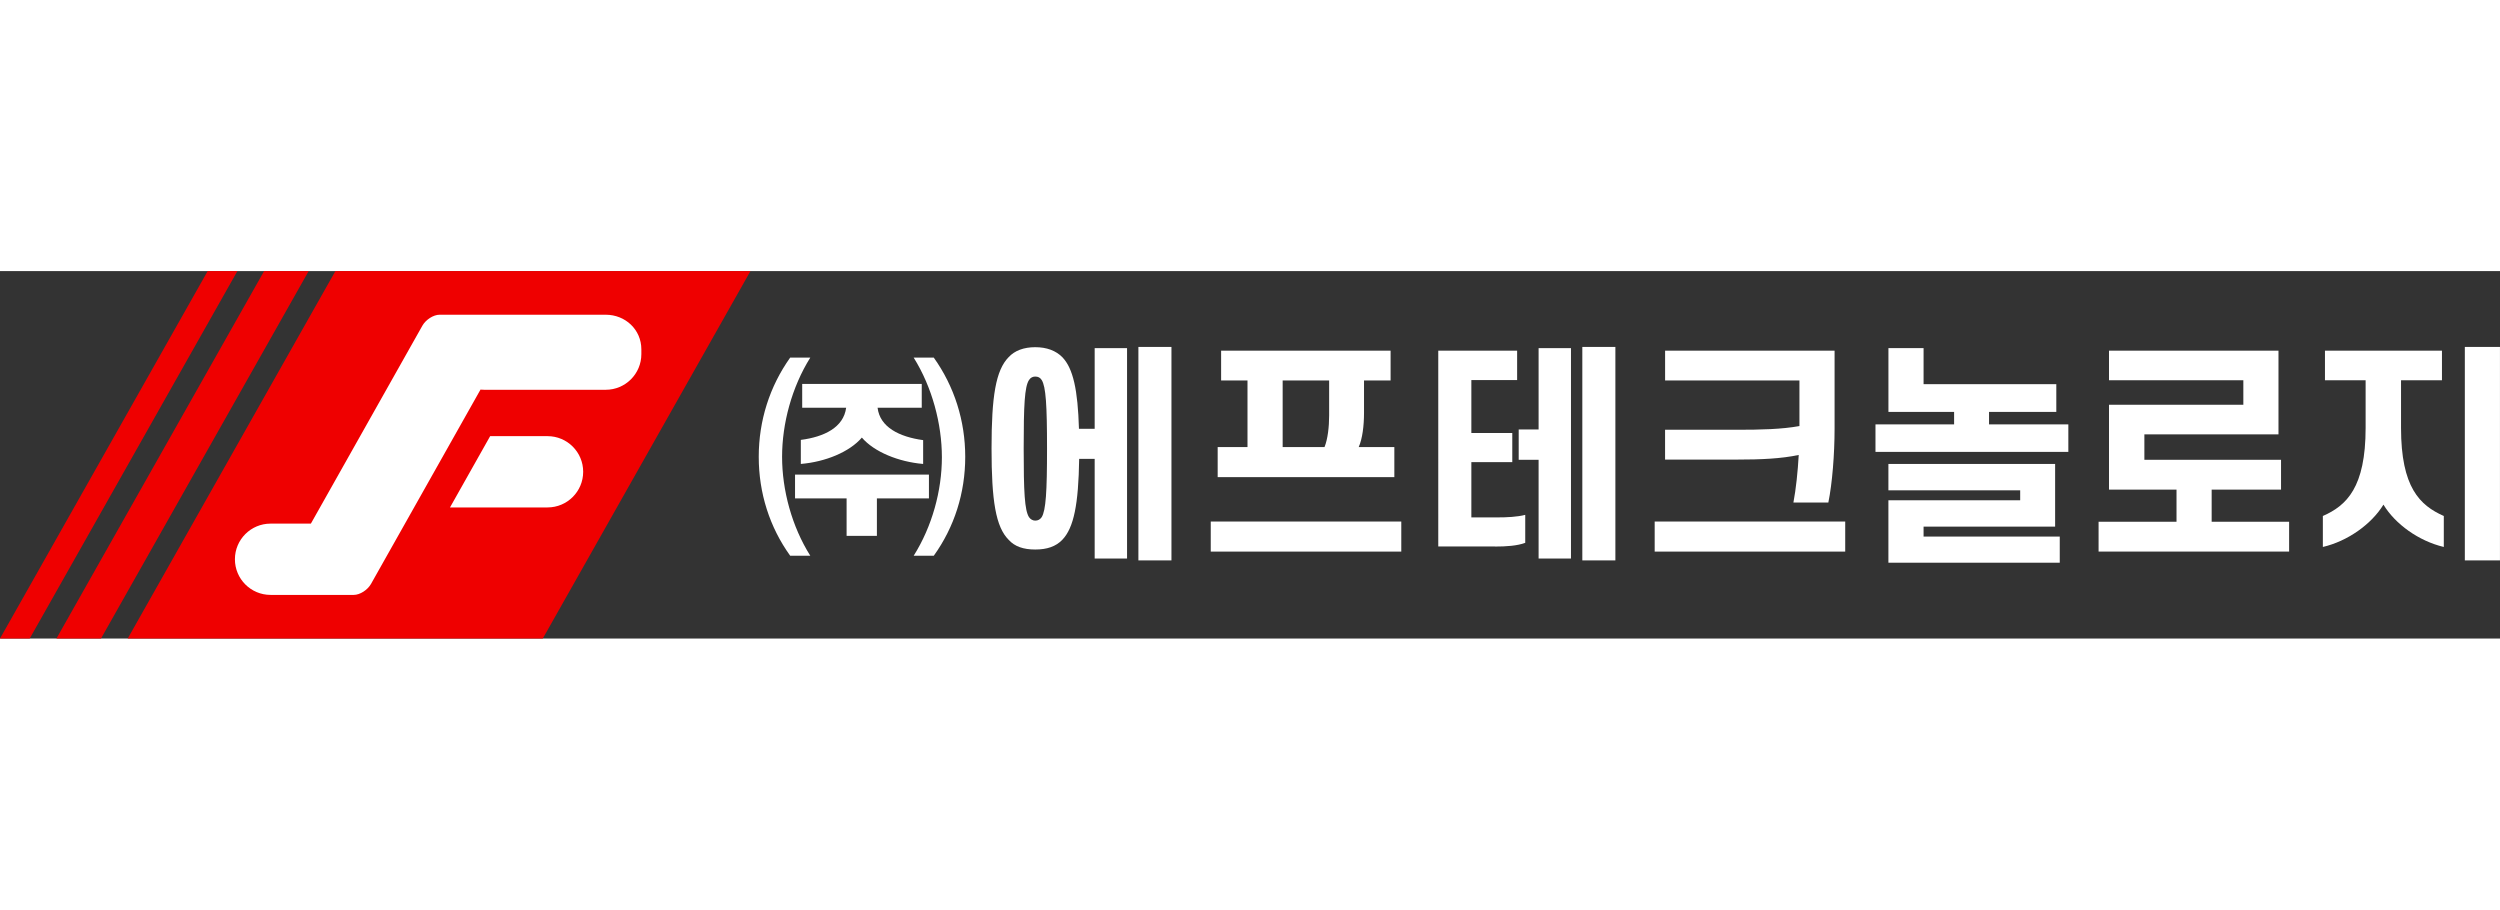 <?xml version="1.0" encoding="UTF-8"?>
<svg width="340px" id="_레이어_2" data-name=" 레이어 2" xmlns="http://www.w3.org/2000/svg" viewBox="0 0 841.69 123.71">
  <rect x="0" y="0" width="841.69" height="123.71" fill="#333333" stroke="none"/>
  <defs>
    <style>
      .cls-1 {
        fill: #fff;
      }

      .cls-2 {
        fill: #ef0000;
      }
    </style>
  </defs>
  <g>
    <g>
      <polygon class="cls-2" points="69.92 0 0 123.71 10 123.71 79.92 0 69.92 0"/>
      <polygon class="cls-2" points="88.92 0 19 123.71 34 123.71 103.92 0 88.92 0"/>
      <path class="cls-2" d="M43,123.71h139.74L252.66,0H112.92L43,123.71Z"/>
    </g>
    <g>
      <path class="cls-1" d="M91.09,85.02c-6.63,0-12,5.37-12,12s5.37,12,12,12h19.84s0,0,0,0h8.19c2.05,0,4.63-1.65,5.78-3.68l36.87-65.44c.41.04.82.06,1.23.06h40.93c6.63,0,12-5.37,12-12v-1.61c0-6.63-5.37-11.66-12-11.66h-55.94c-2.05,0-4.63,1.65-5.78,3.68l-37.54,66.64h-13.57Z"/>
      <path class="cls-1" d="M184.34,55.57h-19.32l-13.52,24h32.84c6.63,0,12-5.37,12-12h0c0-6.63-5.37-12-12-12Z"/>
    </g>
  </g>
  <g>
    <path class="cls-1" d="M255.45,62.52c0-12.14,3.66-23.67,10.59-33.4h6.77c-6.23,9.96-9.5,22.19-9.5,33.4s3.27,23.43,9.5,33.32h-6.77c-6.93-9.65-10.59-21.1-10.59-33.32ZM267.67,76.53v-8.02h45.08v8.02h-17.52v12.61h-10.2v-12.61h-17.36ZM270.08,46.01v-8.02h40.25v8.02h-14.87c.78,6.54,7.32,9.81,15.34,10.9v8.02c-8.25-.7-16.5-4.05-20.63-8.88-4.13,4.83-12.22,8.17-20.55,8.88v-8.1c7.86-1.01,14.4-4.2,15.26-10.82h-14.79ZM324.97,62.52c0,12.22-3.66,23.67-10.59,33.32h-6.77c6.23-9.89,9.5-21.95,9.5-33.16s-3.27-23.59-9.5-33.55h6.77c6.93,9.73,10.59,21.25,10.59,33.4Z"/>
    <path class="cls-1" d="M333.83,59.72c0-17.52,1.4-26.31,5.76-30.75,2.02-2.18,5.06-3.35,8.95-3.35s6.93,1.17,9.11,3.35c3.66,3.81,5.22,10.98,5.61,24.13h5.29v-27.17h10.9v70.84h-10.9v-33.55h-5.22c-.23,15.26-1.79,23.2-5.68,27.25-2.18,2.26-5.14,3.27-9.11,3.27s-6.93-1.01-8.95-3.27c-4.36-4.36-5.76-13.16-5.76-30.75ZM344.65,59.72c0,14.64.31,20.79,1.79,23.12.54.78,1.32,1.17,2.1,1.17.93,0,1.63-.39,2.18-1.17,1.4-2.34,1.79-8.49,1.79-23.12s-.39-20.79-1.79-23.04c-.54-.86-1.25-1.17-2.18-1.17-.78,0-1.56.31-2.1,1.17-1.48,2.26-1.79,8.41-1.79,23.04ZM394.4,25.54v71.86h-11.13V25.54h11.13Z"/>
    <path class="cls-1" d="M471.78,94.44h-64.15v-10.12h64.15v10.12ZM457.45,59.25h11.99v10.12h-59.48v-10.12h10.04v-22.42h-8.88v-10.04h57.06v10.04h-8.95v10.9c0,4.36-.54,8.72-1.79,11.52ZM447.49,36.83h-15.65v22.42h14.09c1.09-2.65,1.56-6.85,1.56-10.59v-11.83Z"/>
    <path class="cls-1" d="M503.3,92.72h-19.07V26.79h26.55v9.89h-15.41v17.83h13.78v9.81h-13.78v18.61h8.49c3.58,0,6.93-.16,9.65-.86v9.42c-2.72,1.01-6.38,1.25-10.2,1.25ZM528.91,25.93v70.84h-10.9v-33.24h-6.7v-10.2h6.7v-27.4h10.9ZM543.86,25.54v71.86h-11.13V25.54h11.13Z"/>
    <path class="cls-1" d="M621.24,94.44h-64.15v-10.12h64.15v10.12ZM605.59,61.9c-5.84,1.25-12.61,1.56-20.79,1.56h-24.21v-10.04h24.45c7.63,0,14.87-.16,20.79-1.25v-15.34h-45.23v-10.04h57.06v26.31c0,8.56-.78,18.37-2.1,24.83h-11.76c.86-4.52,1.48-10.43,1.79-16.04Z"/>
    <path class="cls-1" d="M635.79,25.93h11.83v12.14h44.69v9.34h-22.65v4.2h26.7v9.26h-64.93v-9.26h26.47v-4.2h-22.11v-21.49ZM691.92,86.03h-44.3v3.35h45.85v8.8h-57.69v-21.02h44.37v-3.35h-44.37v-8.88h56.13v21.1Z"/>
    <path class="cls-1" d="M767.11,54.97h-45.15v8.56h46.01v10.04h-23.36v10.82h26.08v10.04h-64.15v-10.04h26.24v-10.82h-22.73v-28.57h45.23v-8.25h-45.23v-9.96h57.06v28.18Z"/>
    <path class="cls-1" d="M782.76,36.75v-9.96h39.39v9.96h-13.78v16.04c0,20.01,6.31,26.08,14.4,29.66v10.43c-8.49-2.02-16.35-7.71-20.32-14.25-4.05,6.62-12.07,12.3-20.4,14.25v-10.43c8.02-3.5,14.4-9.65,14.4-29.66v-16.04h-13.7ZM829.85,25.54h11.83v71.86h-11.83V25.54Z"/>
  </g>
</svg>